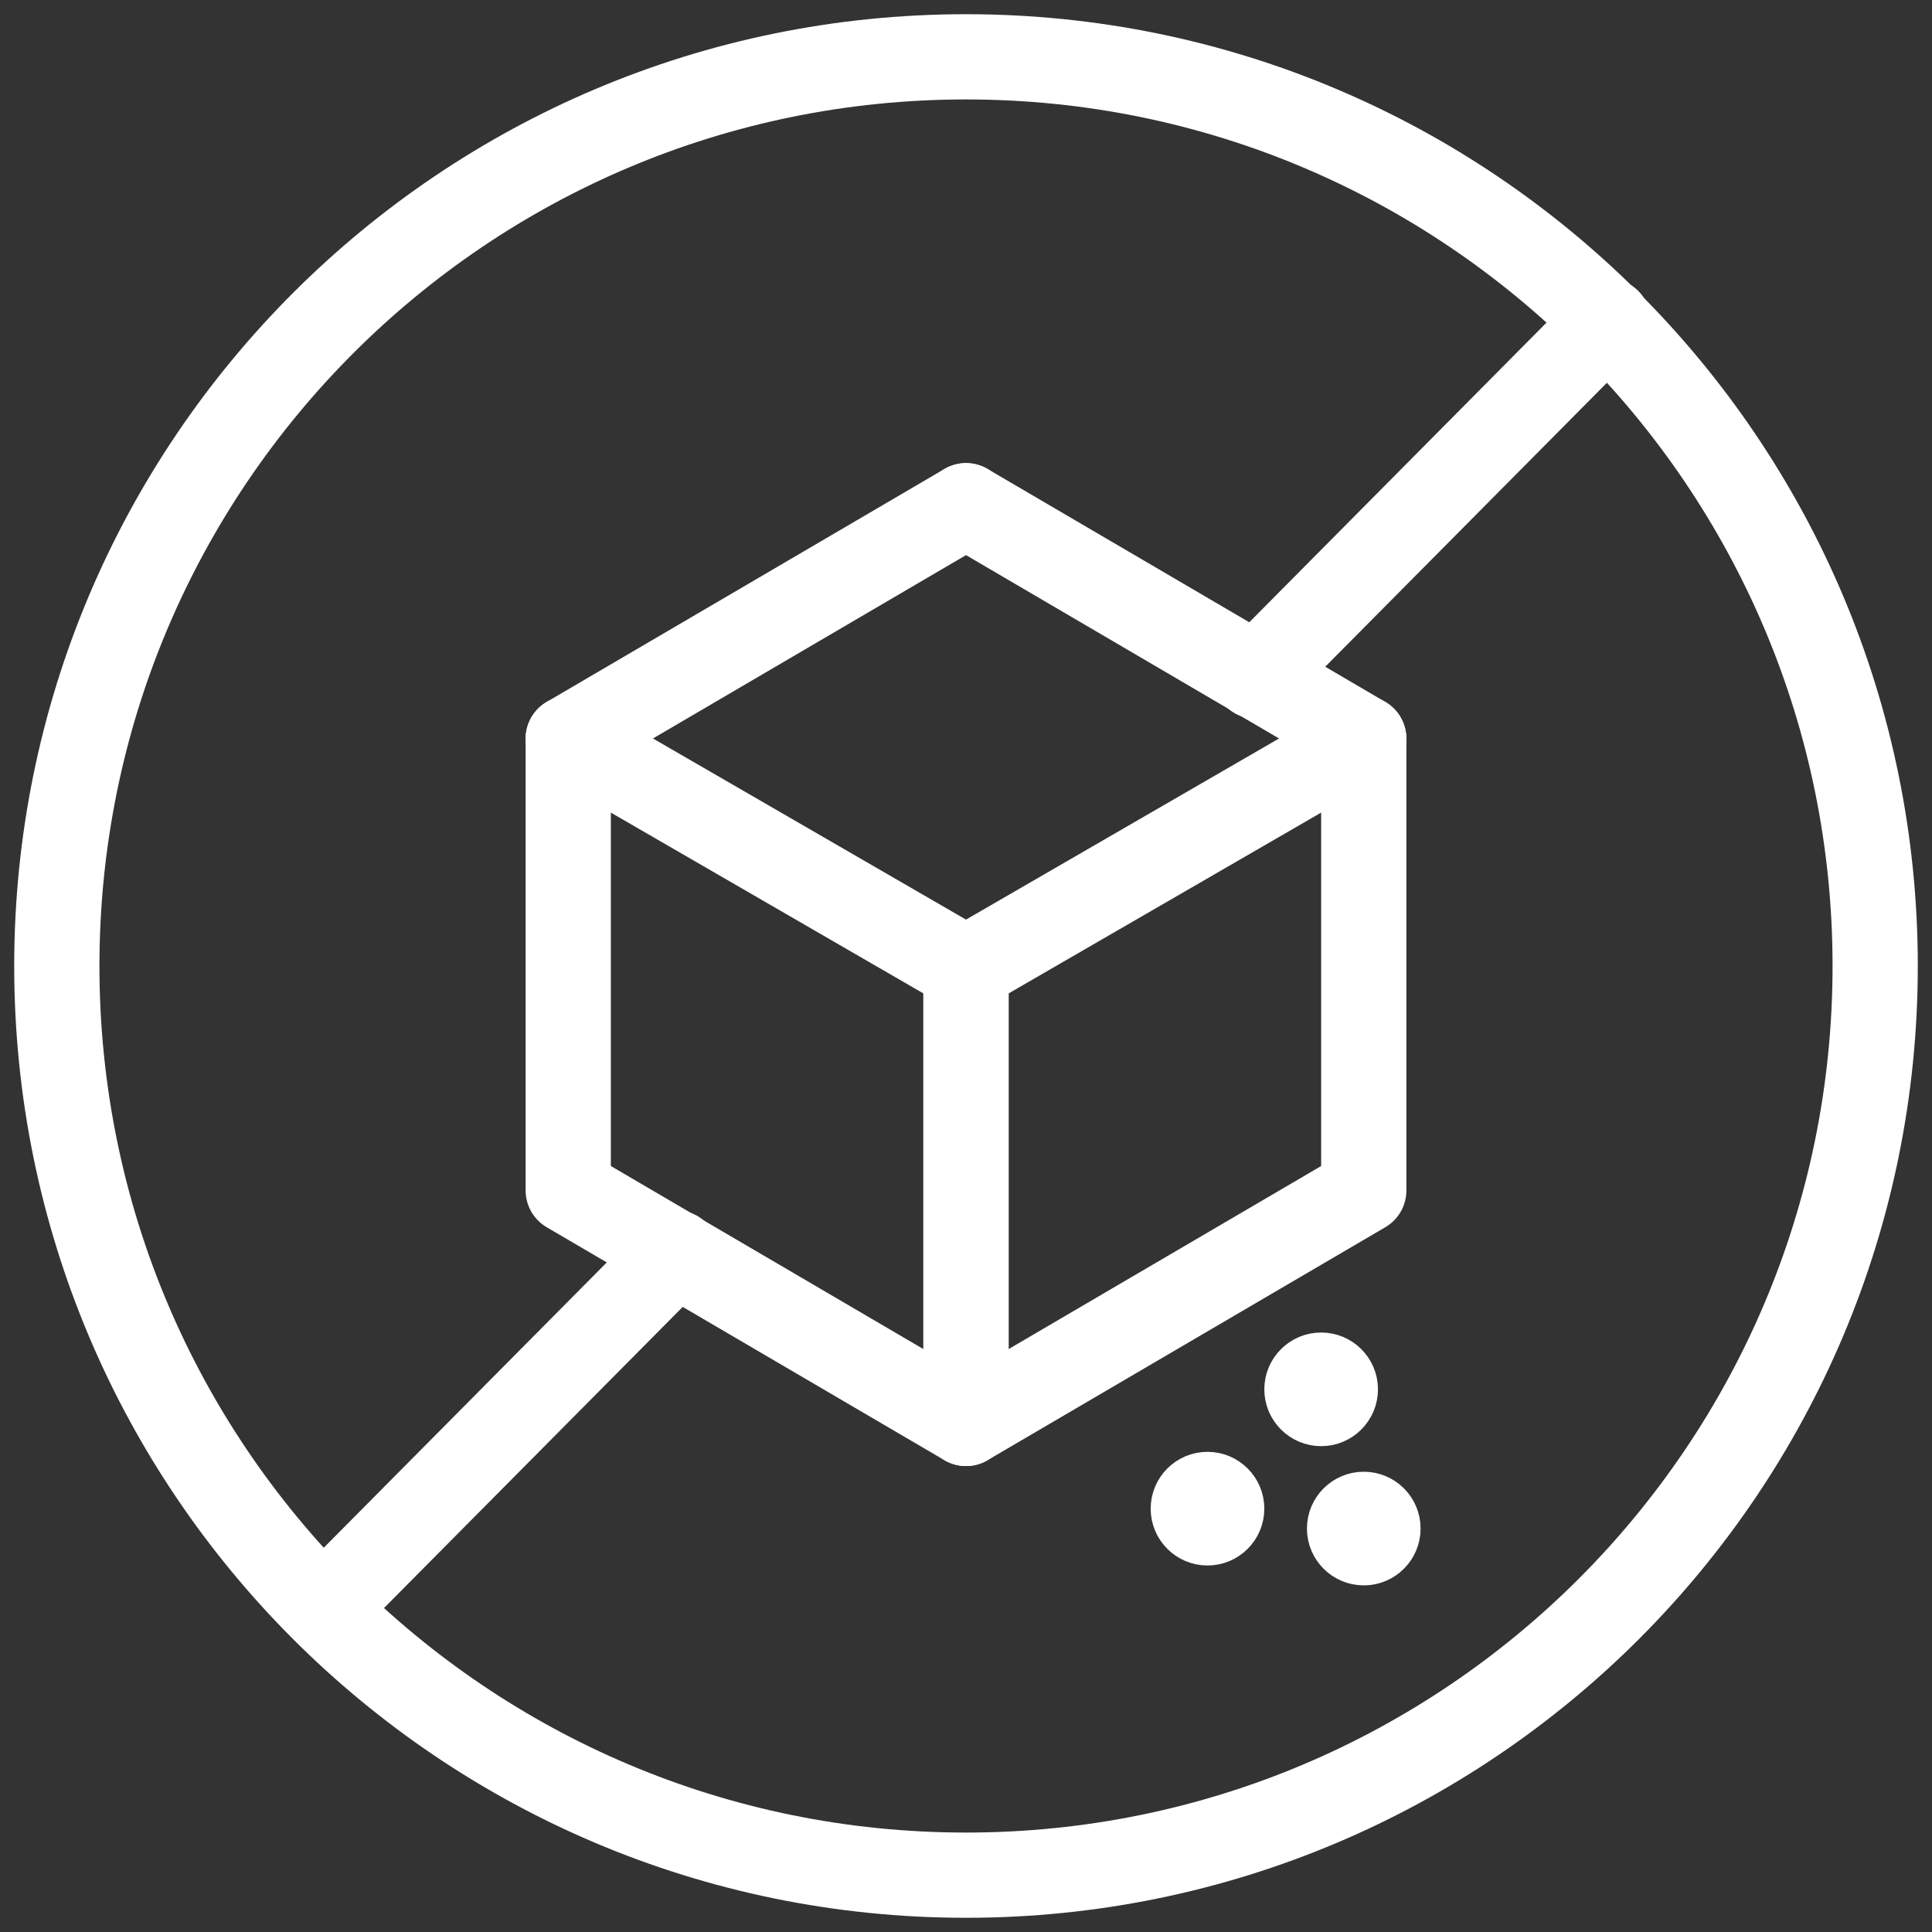 <svg style="fill-rule:evenodd;clip-rule:evenodd;stroke-linecap:round;stroke-linejoin:round;stroke-miterlimit:10;" xml:space="preserve" xmlns:xlink="http://www.w3.org/1999/xlink" xmlns="http://www.w3.org/2000/svg" version="1.1" viewBox="0 0 68 68" height="100%" width="100%">
    <rect x="0" y="0" width="68" height="68" fill="#333333" stroke="none"/>
    <path style="fill:none;fill-rule:nonzero;stroke:white;stroke-width:3px;" d="M34,34.1L34,50.1L48,41.9L48,26L34,34.1Z"></path>
    <path style="fill:none;fill-rule:nonzero;stroke:white;stroke-width:3px;" d="M34,17.8L20,26"></path>
    <path style="fill:none;fill-rule:nonzero;stroke:white;stroke-width:3px;" d="M34,34.1L34,50.1L20,41.9L20,26L34,34.1Z"></path>
    <path style="fill:none;fill-rule:nonzero;stroke:white;stroke-width:3px;" d="M34,17.8L48,26"></path>
    <path style="fill:white;fill-rule:nonzero;stroke:white;stroke-width:1px;stroke-linecap:butt;stroke-miterlimit:2;" d="M42.5,54.6C43.328,54.6 44,53.928 44,53.1C44,52.272 43.328,51.6 42.5,51.6C41.672,51.6 41,52.272 41,53.1C41,53.928 41.672,54.6 42.5,54.6Z"></path>
    <path style="fill:white;fill-rule:nonzero;stroke:white;stroke-width:1px;stroke-linecap:butt;stroke-miterlimit:2;" d="M48,55.3C48.828,55.3 49.5,54.628 49.5,53.8C49.5,52.972 48.828,52.3 48,52.3C47.172,52.3 46.5,52.972 46.5,53.8C46.5,54.628 47.172,55.3 48,55.3Z"></path>
    <path style="fill:white;fill-rule:nonzero;stroke:white;stroke-width:1px;stroke-linecap:butt;stroke-miterlimit:2;" d="M46.5,50.4C47.328,50.4 48,49.728 48,48.9C48,48.072 47.328,47.4 46.5,47.4C45.672,47.4 45,48.072 45,48.9C45,49.728 45.672,50.4 46.5,50.4Z"></path>
    <path style="fill:none;fill-rule:nonzero;stroke:white;stroke-width:3px;stroke-linejoin:miter;" d="M34,66C51.673,66 66,51.673 66,34C66,16.327 51.673,2 34,2C16.327,2 2,16.327 2,34C2,51.673 16.327,66 34,66Z"></path>
    <path style="fill:none;fill-rule:nonzero;stroke:white;stroke-width:3px;stroke-linejoin:miter;" d="M23.8,44.1L11.4,56.6"></path>
    <path style="fill:none;fill-rule:nonzero;stroke:white;stroke-width:3px;stroke-linejoin:miter;" d="M56.6,11.3L44.2,23.8"></path>
</svg>
